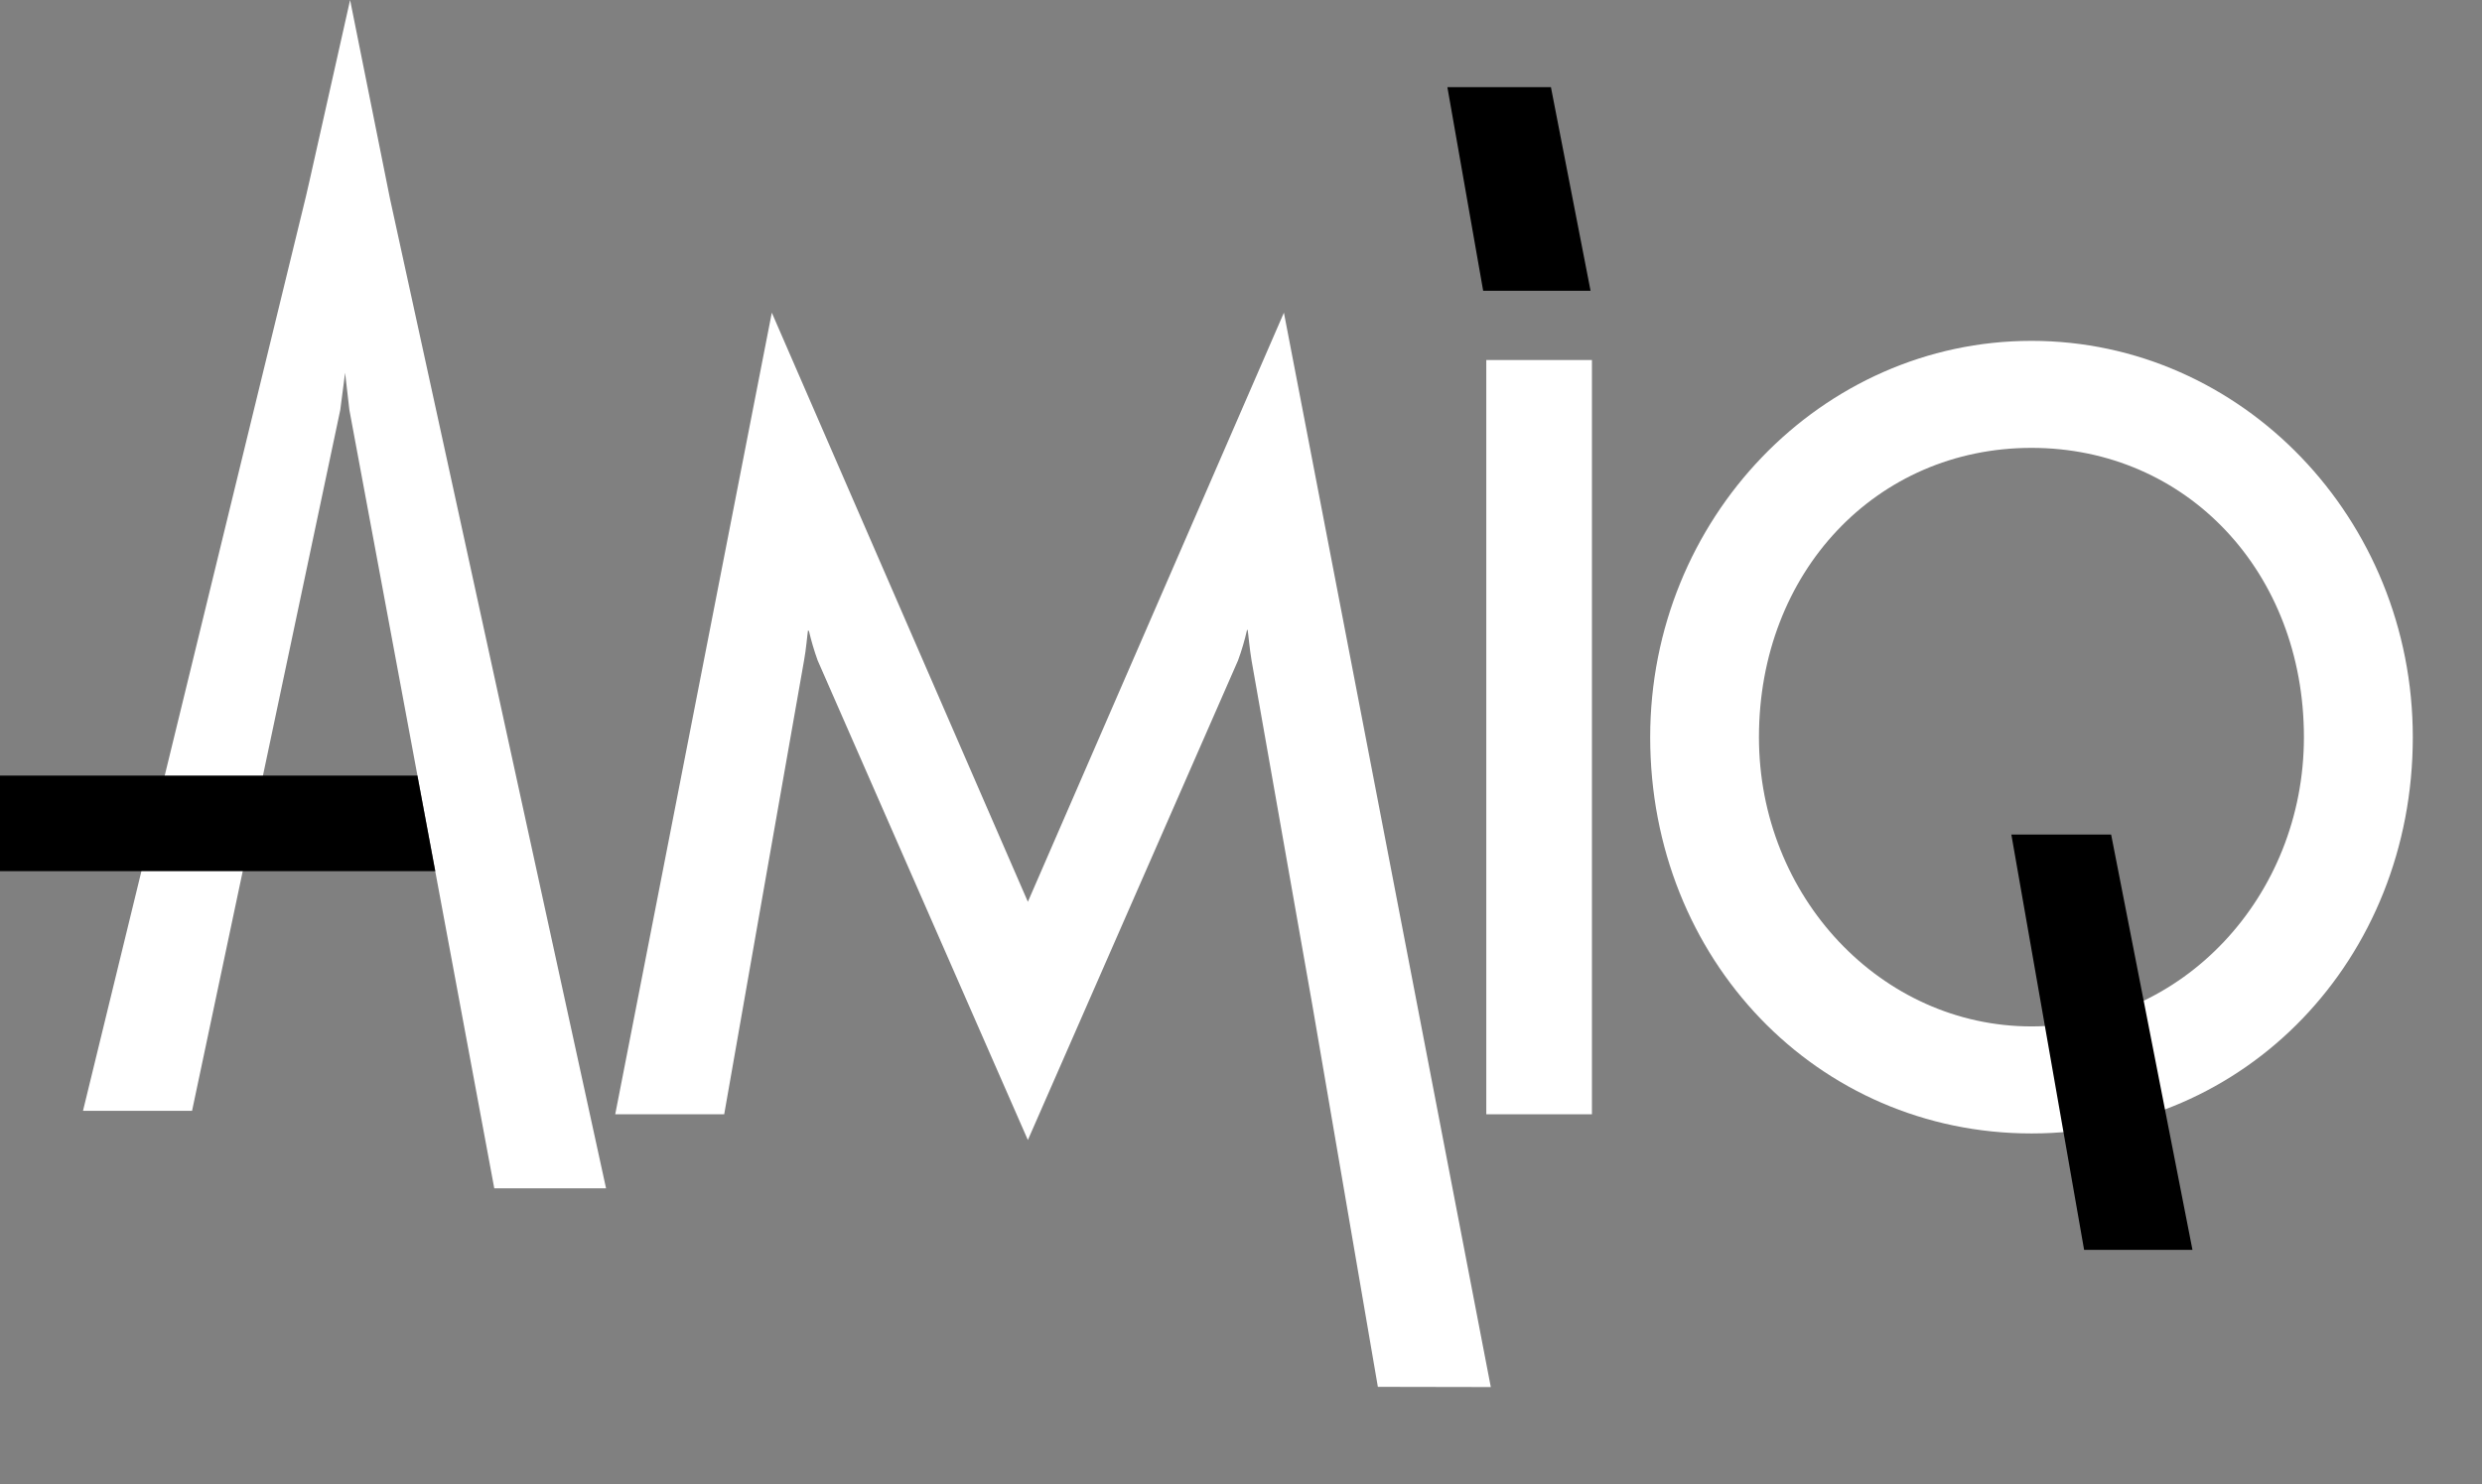 <svg width="107" height="64" viewBox="0 0 107 64" fill="none" xmlns="http://www.w3.org/2000/svg">
<rect x="0" y="0" width="107" height="64" fill="#808080" stroke="none"/>
<path d="M64.269 59.806L55.35 13.482C55.35 13.482 44.82 37.705 44.312 38.883C43.803 37.705 33.273 13.482 33.273 13.482L26.523 48.044H31.221C31.221 48.044 33.921 32.666 34.663 28.476C34.749 28.025 34.807 27.325 34.834 27.172C34.834 27.199 34.834 27.172 34.875 27.212C34.975 27.639 35.1 28.06 35.248 28.472L44.312 49.155C44.312 49.155 51.484 32.793 53.37 28.481C53.528 28.054 53.657 27.616 53.757 27.172C53.757 27.135 53.784 27.172 53.788 27.172C53.815 27.325 53.874 28.007 53.955 28.476C54.432 31.185 55.723 38.504 56.583 43.376L59.4 59.797L64.269 59.806Z" fill="white" style="fill:white;fill-opacity:1;"/>
<path d="M16.812 8.565L15.093 0L13.347 7.779L13.185 8.484L3.578 47.895H8.28L14.67 17.672L14.877 16.073L15.062 17.676L21.308 51.236H26.127L16.812 8.565Z" fill="white" style="fill:white;fill-opacity:1;"/>
<path d="M68.629 15.523H64.075V48.045H68.629V15.523Z" fill="white" style="fill:white;fill-opacity:1;"/>
<path d="M66.861 3.757H62.397L63.94 12.538H68.57L66.861 3.757Z" fill="#E24027" style="fill:#E24027;fill:color(display-p3 0.886 0.251 0.153);fill-opacity:1;"/>
<path d="M87.579 14.697C78.516 14.697 71.14 22.372 71.14 31.786C71.14 41.362 78.34 48.871 87.579 48.871C96.817 48.871 104.017 41.362 104.017 31.786C104.017 22.363 96.641 14.697 87.579 14.697ZM87.579 44.256C81.099 44.256 75.829 38.662 75.829 31.786C75.829 24.675 80.882 19.311 87.579 19.311C94.274 19.311 99.323 24.675 99.323 31.786C99.323 38.662 94.058 44.256 87.579 44.256Z" fill="white" style="fill:white;fill-opacity:1;"/>
<path d="M91.012 35.984H86.71L89.847 53.891H94.518L91.012 35.984Z" fill="#E24027" style="fill:#E24027;fill:color(display-p3 0.886 0.251 0.153);fill-opacity:1;"/>
<path d="M17.995 33.442H0V37.56H18.765L17.995 33.442Z" fill="#E24027" style="fill:#E24027;fill:color(display-p3 0.886 0.251 0.153);fill-opacity:1;"/>
</svg>
